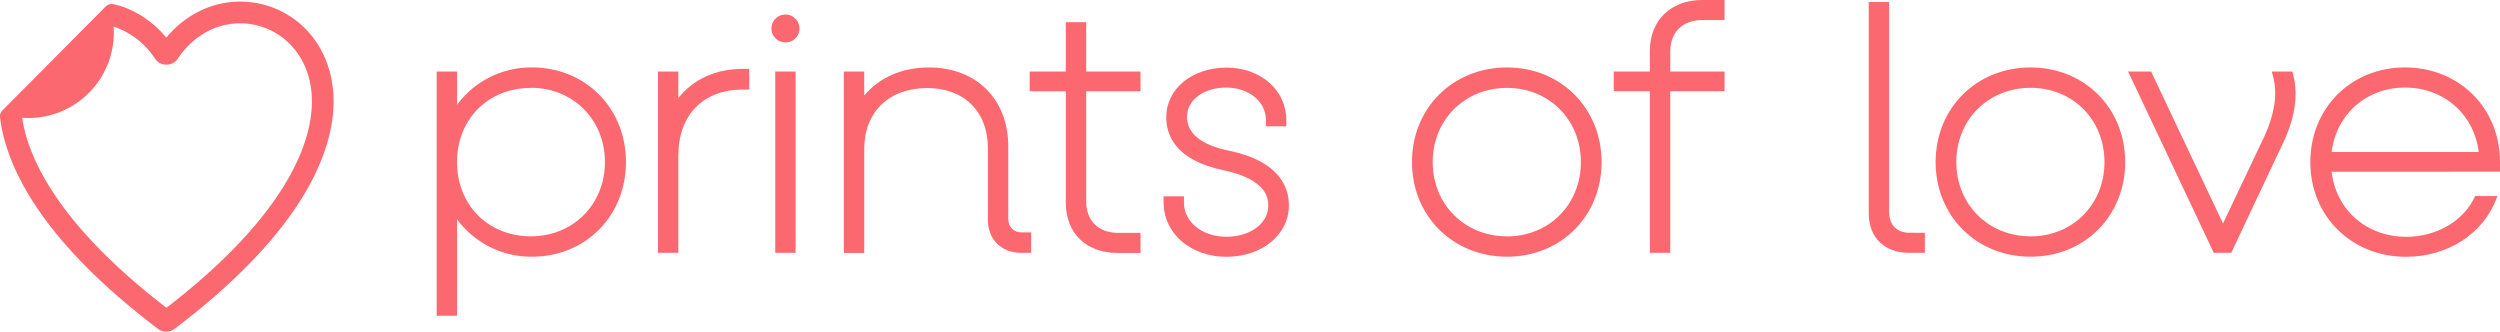 <svg xmlns="http://www.w3.org/2000/svg" viewBox="0 0 1037.73 137.63"><defs><style>.cls-1{fill:#fc686f;}</style></defs><g id="Layer_2" data-name="Layer 2"><g id="Layer_1-2" data-name="Layer 1"><path class="cls-1" d="M137.19,31c-3.7-15.56-15.46-26.95-30.7-29.73A38,38,0,0,0,84.84,3.69,41.79,41.79,0,0,0,69.22,15.41a.25.25,0,0,1-.37,0A41.79,41.79,0,0,0,53.23,3.69a29.5,29.5,0,0,0-6.44-2,3.91,3.91,0,0,0-2.68.76L1,45.86a3.43,3.43,0,0,0-1,2.82c1.11,9.18,4.48,18.94,10,28.89,10.78,19.35,29.49,39.18,55.59,58.94A5.54,5.54,0,0,0,69,137.63h.13a5.56,5.56,0,0,0,3.33-1.12c26.1-19.76,44.81-39.59,55.59-58.94C137.31,60.93,140.48,44.84,137.19,31Zm-17,42.16c-9.88,17.72-27,36.05-51,54.51l-.11-.08-.1.08c-24-18.46-41.15-36.79-51-54.51-4.66-8.36-7.6-16.46-8.74-24a.24.24,0,0,1,.26-.28c.84.07,1.69.1,2.55.1A35.44,35.44,0,0,0,47.24,13.4c0-.68,0-1.35-.05-2a.25.25,0,0,1,.32-.25A33.11,33.11,0,0,1,64.4,24.43,5.51,5.51,0,0,0,69,26.84h.17a5.51,5.51,0,0,0,4.55-2.41C81.2,13.29,92.87,8,104.88,10.15c11.67,2.14,20.7,10.94,23.57,23C131.2,44.7,128.34,58.55,120.17,73.2Z"/><path class="cls-1" d="M1037.73,71.26v-4c0-22.4-17-39.27-39.43-39.27S959,44.91,959,67.31s17.08,39.28,39.7,39.28c17.29,0,32-9.5,37.59-24.21l.4-1h-9.28c-4.5,10.15-15.86,16.92-28.57,16.92-16.54,0-29.21-11.22-31-27ZM998.3,36.35c16.19,0,28.66,11.09,30.6,26.74H967.84C969.78,47.44,982.21,36.35,998.3,36.35Z"/><path class="cls-1" d="M220.82,28a38.18,38.18,0,0,0-31.11,15.53V29.69h-8.45V131.05h8.45V91a38.19,38.19,0,0,0,31.11,15.55c22.24,0,39-16.89,39-39.28S243.06,28,220.82,28Zm-.42,8.45c17.5,0,30.7,13.25,30.7,30.82s-13.2,30.82-30.7,30.82c-17.77,0-30.69-13-30.69-30.82S202.63,36.49,220.4,36.49Z"/><path class="cls-1" d="M311,28.59v8.59H308.4c-16.54,0-26.83,10.53-26.83,27.52v40.24h-8.46V29.69h8.46V40.75c6.11-7.83,15.48-12.16,26.83-12.16Z"/><path class="cls-1" d="M428,96.48v8.46h-4.09c-8.28,0-13.84-5.52-13.84-13.71V61.54c0-15.22-9.88-25-25.19-25-15.87,0-26.15,9.93-26.15,25.32v43.13h-8.45V29.69h8.45v10C364.82,32.26,374.3,28,385.57,28c19.72,0,32.95,13.18,32.95,32.81V90.68c0,3.62,2.18,5.8,5.81,5.8Z"/><path class="cls-1" d="M450.87,37.87v45.8c0,8,5.12,13,13.36,13h9.18v8.32h-9.59c-13,0-21.41-8.2-21.41-20.86V37.87h-15V29.69h15V9.21h8.46V29.69h22.54v8.18Z"/><path class="cls-1" d="M535,85.32c0,12.11-11.17,21.27-25.94,21.27S483,96.9,483,84.08V81.5h8.45v2.58c0,8.09,7.58,14.19,17.63,14.19,9.87,0,17.35-5.51,17.35-12.82,0-2.68,0-10.8-18.59-14.81-19.62-4.07-23.74-14.22-23.74-22,0-11.73,10.73-20.58,25-20.58s24.84,9.38,24.84,21.82v2.57h-8.45V49.86c0-7.7-7.12-13.51-16.53-13.51s-16.25,5.21-16.25,12.13,5.91,11.79,17.57,14.09C530.7,66.86,535,77.29,535,85.32Z"/><path class="cls-1" d="M625.53,28c-22.47,0-39.43,16.87-39.43,39.27s17,39.28,39.43,39.28S664.8,89.7,664.8,67.31,647.91,28,625.53,28Zm0,70.09c-17.58,0-30.84-13.26-30.84-30.82S608,36.49,625.53,36.49s30.68,13.25,30.68,30.82S643,98.13,625.53,98.13Z"/><path class="cls-1" d="M693.31,21.41v8.28h22.54v8.17H693.31v67.08h-8.45V37.86h-15V29.69h15V21c0-12.55,8.71-21,21.68-21h9.31V8.32h-9.17C698.43,8.32,693.31,13.33,693.31,21.41Z"/><path class="cls-1" d="M799,96.62v8.32H792.3c-10.07,0-16.6-6.41-16.6-16.33V.82h8.45V88.07c0,5.27,3.23,8.55,8.44,8.55Z"/><path class="cls-1" d="M842.87,28c-22.47,0-39.41,16.87-39.41,39.27s16.94,39.28,39.41,39.28,39.27-16.89,39.27-39.28S865.26,28,842.87,28Zm0,70.09c-17.57,0-30.82-13.26-30.82-30.82s13.25-30.82,30.82-30.82,30.68,13.25,30.68,30.82S860.36,98.13,842.87,98.13Z"/><path class="cls-1" d="M947.63,59.48l-21.46,45.46h-7.25L883.36,29.69h9.55l29.84,63.07L940,56.44c4-8.75,5.33-16.7,3.8-23.62L943,29.69h8.58l.44,2C954,39.94,952.49,49.31,947.63,59.48Z"/><rect class="cls-1" x="321.8" y="29.69" width="8.45" height="75.25"/><path class="cls-1" d="M326.1,17.58a5.68,5.68,0,0,0,5.74-5.74,5.81,5.81,0,1,0-11.62,0A5.75,5.75,0,0,0,326.1,17.58Z"/></g></g></svg>